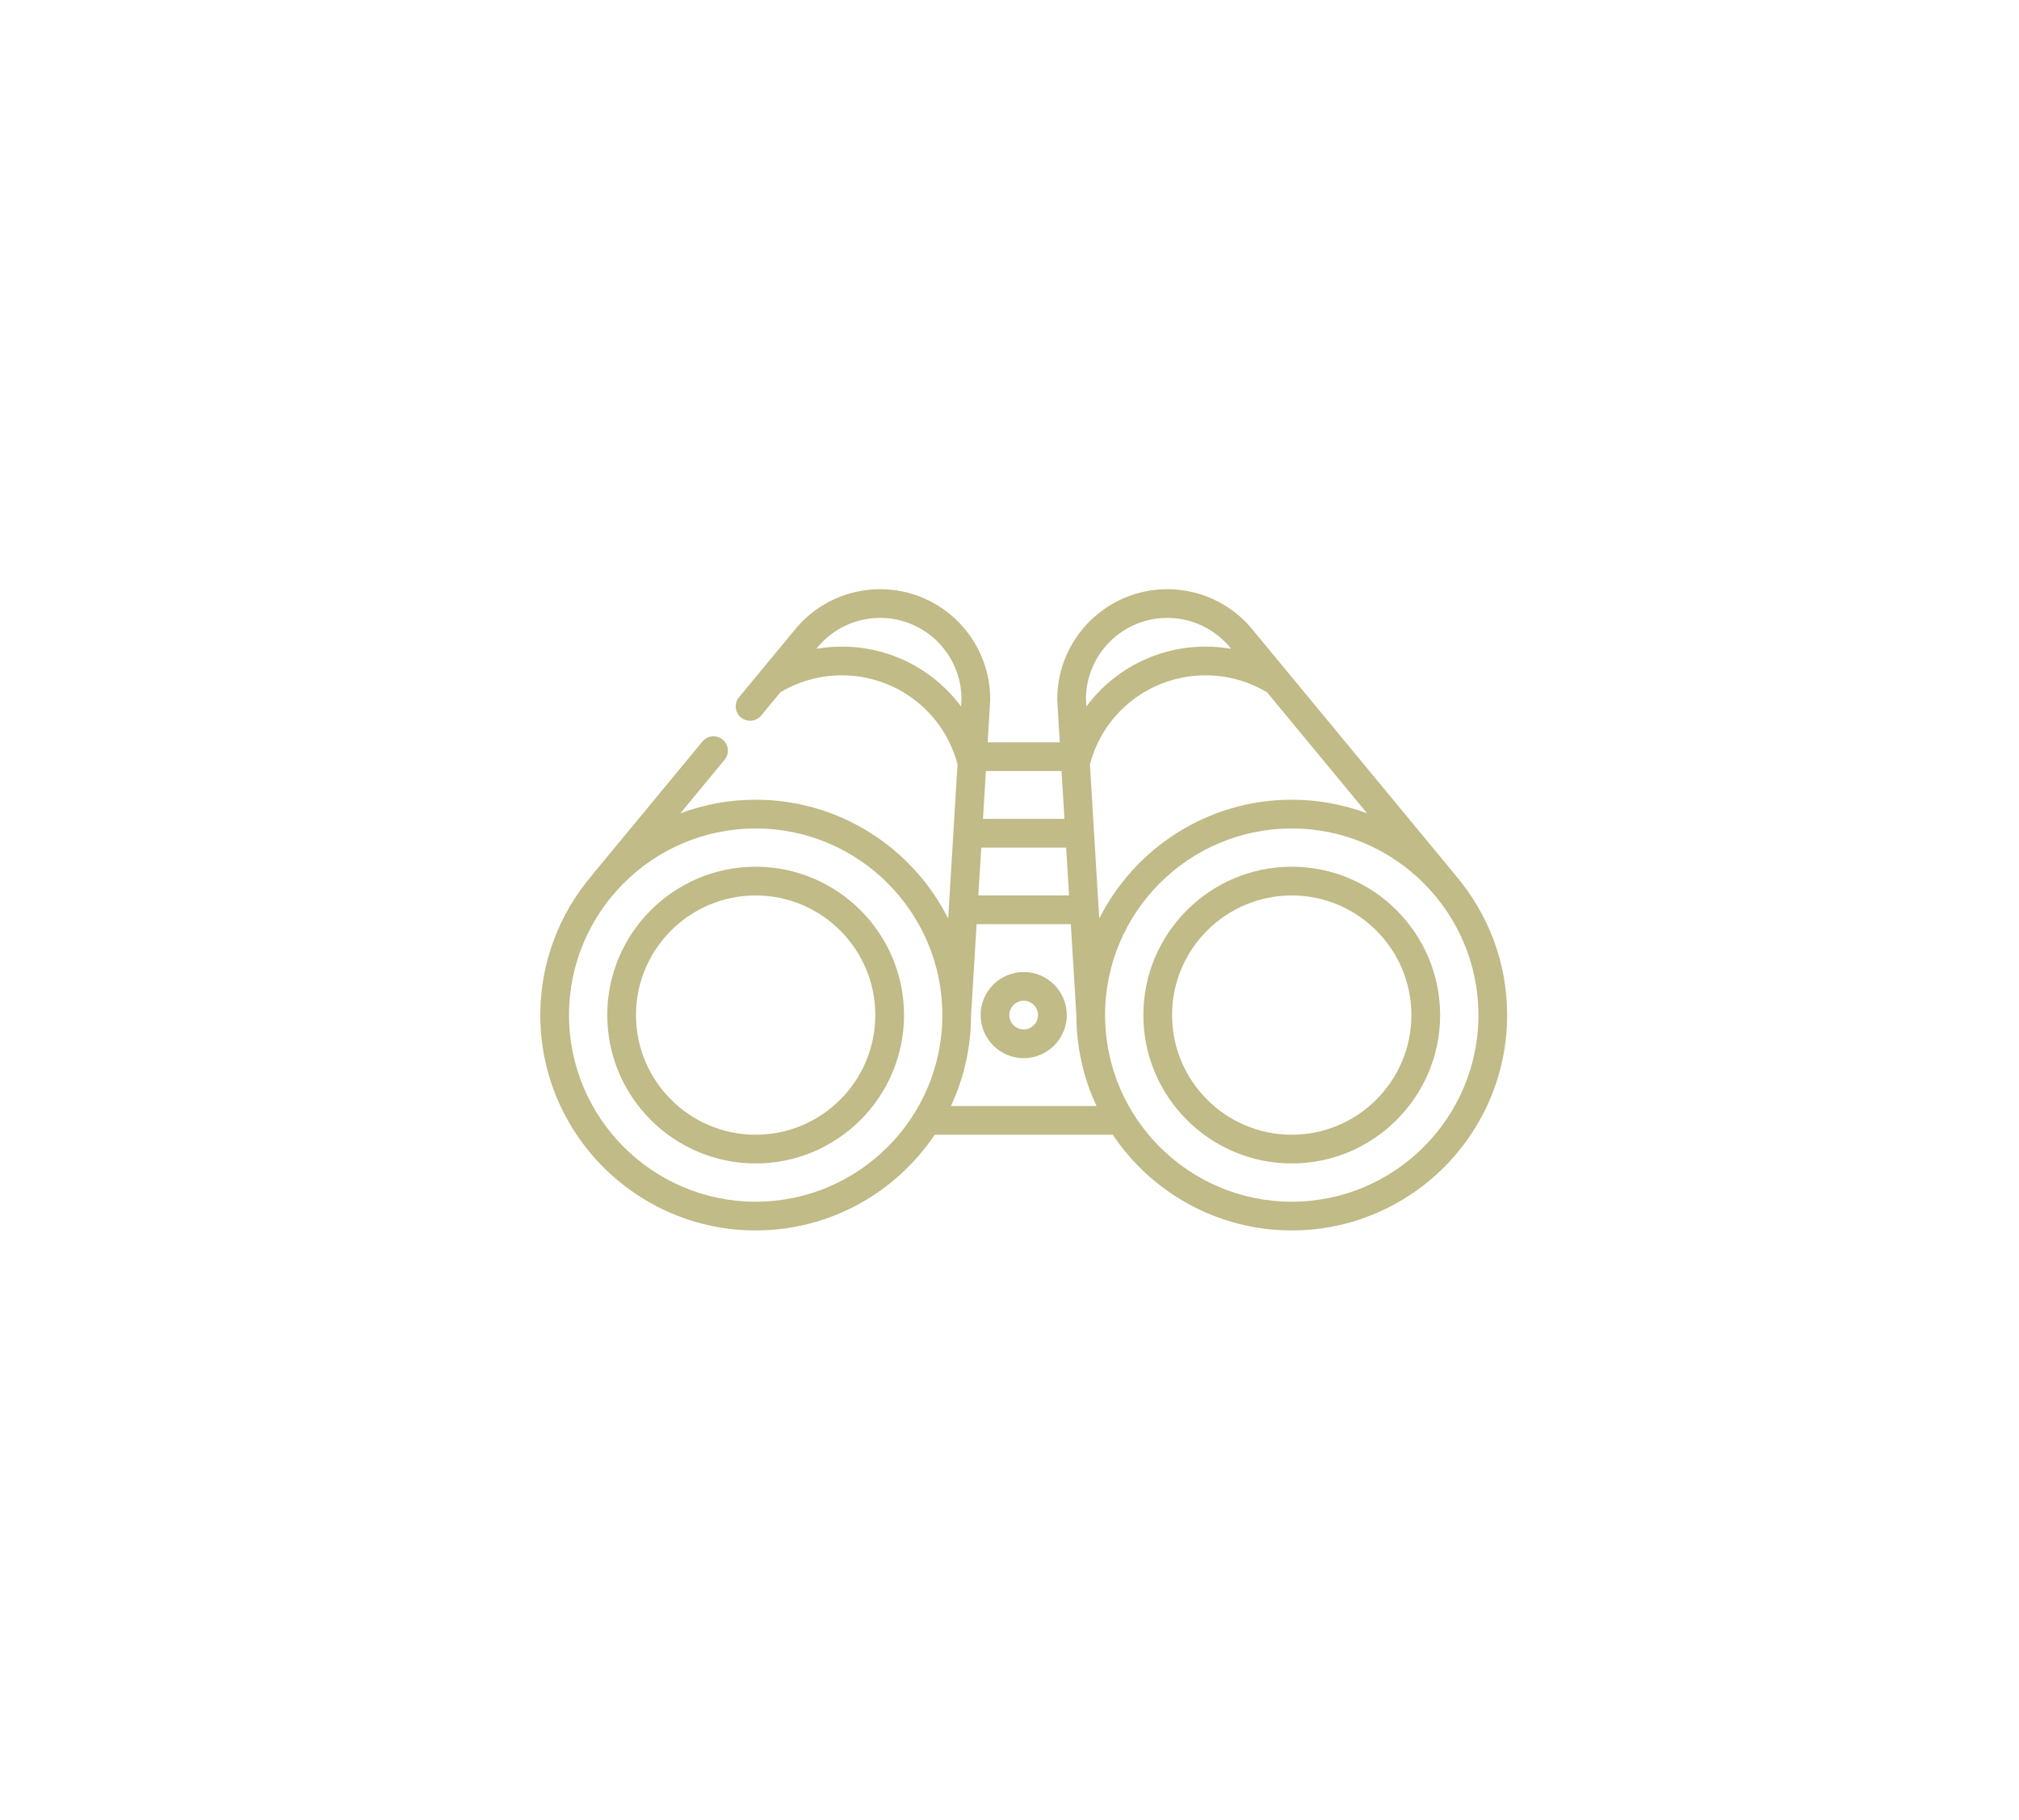 <svg width="71" height="64" viewBox="0 0 71 64" fill="none" xmlns="http://www.w3.org/2000/svg">
<path d="M26.573 30.485C23.696 30.485 21.355 32.826 21.355 35.703C21.355 38.58 23.696 40.921 26.573 40.921C29.451 40.921 31.791 38.58 31.791 35.703C31.791 32.826 29.451 30.485 26.573 30.485ZM26.573 39.911C24.253 39.911 22.365 38.023 22.365 35.703C22.365 33.383 24.253 31.495 26.573 31.495C28.894 31.495 30.781 33.383 30.781 35.703C30.781 38.023 28.894 39.911 26.573 39.911Z" fill="#C0BB87"/>
<path d="M35.999 34.188C35.164 34.188 34.484 34.867 34.484 35.703C34.484 36.538 35.164 37.218 35.999 37.218C36.834 37.218 37.514 36.538 37.514 35.703C37.514 34.867 36.834 34.188 35.999 34.188ZM35.999 36.208C35.721 36.208 35.494 35.981 35.494 35.703C35.494 35.424 35.721 35.198 35.999 35.198C36.278 35.198 36.504 35.424 36.504 35.703C36.504 35.981 36.278 36.208 35.999 36.208Z" fill="#C0BB87"/>
<path d="M51.19 30.795C51.18 30.78 51.169 30.766 51.158 30.752L45.279 23.637C45.277 23.636 45.276 23.634 45.275 23.632L43.978 22.063C43.974 22.059 43.971 22.054 43.968 22.05C43.232 21.206 42.168 20.723 41.05 20.723C38.923 20.723 37.191 22.447 37.179 24.571C37.179 24.573 37.179 24.575 37.179 24.577C37.179 24.582 37.178 24.588 37.178 24.594C37.178 24.599 37.179 24.604 37.179 24.609C37.179 24.614 37.179 24.619 37.179 24.625L37.269 26.109H34.731L34.821 24.625C34.821 24.619 34.821 24.614 34.821 24.609C34.821 24.604 34.822 24.599 34.822 24.594C34.822 24.588 34.822 24.583 34.822 24.577C34.822 24.575 34.822 24.573 34.821 24.571C34.809 22.447 33.078 20.723 30.951 20.723C29.832 20.723 28.769 21.206 28.033 22.05C28.028 22.055 28.024 22.061 28.02 22.067L26.725 23.632C26.724 23.634 26.723 23.635 26.722 23.636L25.988 24.524C25.902 24.628 25.863 24.759 25.875 24.893C25.888 25.027 25.952 25.149 26.056 25.235C26.147 25.309 26.261 25.351 26.378 25.351C26.529 25.351 26.671 25.284 26.767 25.167L27.442 24.35C28.093 23.959 28.839 23.753 29.604 23.753C31.524 23.753 33.186 25.037 33.672 26.884L33.344 32.307C32.096 29.831 29.531 28.128 26.574 28.128C25.642 28.128 24.749 28.298 23.924 28.607L25.48 26.724C25.566 26.62 25.607 26.489 25.594 26.354C25.581 26.22 25.516 26.099 25.413 26.013C25.323 25.938 25.208 25.897 25.091 25.897C24.94 25.897 24.798 25.965 24.702 26.081L20.842 30.752C20.831 30.766 20.82 30.78 20.811 30.794C19.682 32.117 19 33.832 19 35.703C19 39.879 22.398 43.277 26.574 43.277C29.195 43.277 31.509 41.939 32.869 39.911H39.131C40.491 41.939 42.805 43.277 45.426 43.277C49.602 43.277 53 39.879 53 35.703C53 33.832 52.318 32.118 51.19 30.795ZM26.574 42.267C22.955 42.267 20.01 39.322 20.01 35.703C20.01 32.083 22.955 29.139 26.574 29.139C30.194 29.139 33.139 32.083 33.139 35.703C33.139 39.322 30.194 42.267 26.574 42.267ZM41.05 21.733C41.872 21.733 42.654 22.087 43.198 22.704L43.294 22.82C42.999 22.769 42.699 22.743 42.396 22.743C40.699 22.743 39.165 23.553 38.204 24.848L38.188 24.583C38.194 23.01 39.475 21.733 41.05 21.733ZM34.67 27.119H37.33L37.432 28.802H34.568L34.67 27.119ZM34.507 29.812H37.493L37.595 31.494H34.404L34.507 29.812ZM29.604 22.743C29.302 22.743 29.001 22.769 28.707 22.82L28.803 22.704C28.803 22.704 28.803 22.703 28.804 22.703C29.347 22.086 30.129 21.733 30.951 21.733C32.525 21.733 33.806 23.01 33.812 24.583L33.796 24.848C32.835 23.553 31.301 22.743 29.604 22.743ZM33.439 38.901C33.892 37.934 34.145 36.857 34.148 35.722L34.343 32.505H37.657L37.852 35.722C37.855 36.857 38.108 37.934 38.561 38.901H33.439ZM38.328 26.884C38.814 25.037 40.476 23.753 42.396 23.753C43.161 23.753 43.907 23.96 44.558 24.351L48.076 28.607C47.25 28.298 46.358 28.128 45.426 28.128C42.469 28.128 39.904 29.831 38.656 32.307L38.328 26.884ZM45.426 42.267C41.806 42.267 38.861 39.322 38.861 35.703C38.861 32.083 41.806 29.139 45.426 29.139C49.045 29.139 51.99 32.083 51.99 35.703C51.99 39.322 49.045 42.267 45.426 42.267Z" fill="#C0BB87"/>
<path d="M45.425 30.485C42.548 30.485 40.207 32.826 40.207 35.703C40.207 38.58 42.548 40.921 45.425 40.921C48.302 40.921 50.643 38.58 50.643 35.703C50.643 32.826 48.302 30.485 45.425 30.485ZM45.425 39.911C43.105 39.911 41.217 38.023 41.217 35.703C41.217 33.383 43.105 31.495 45.425 31.495C47.745 31.495 49.633 33.383 49.633 35.703C49.633 38.023 47.745 39.911 45.425 39.911Z" fill="#C0BB87"/>
</svg>
